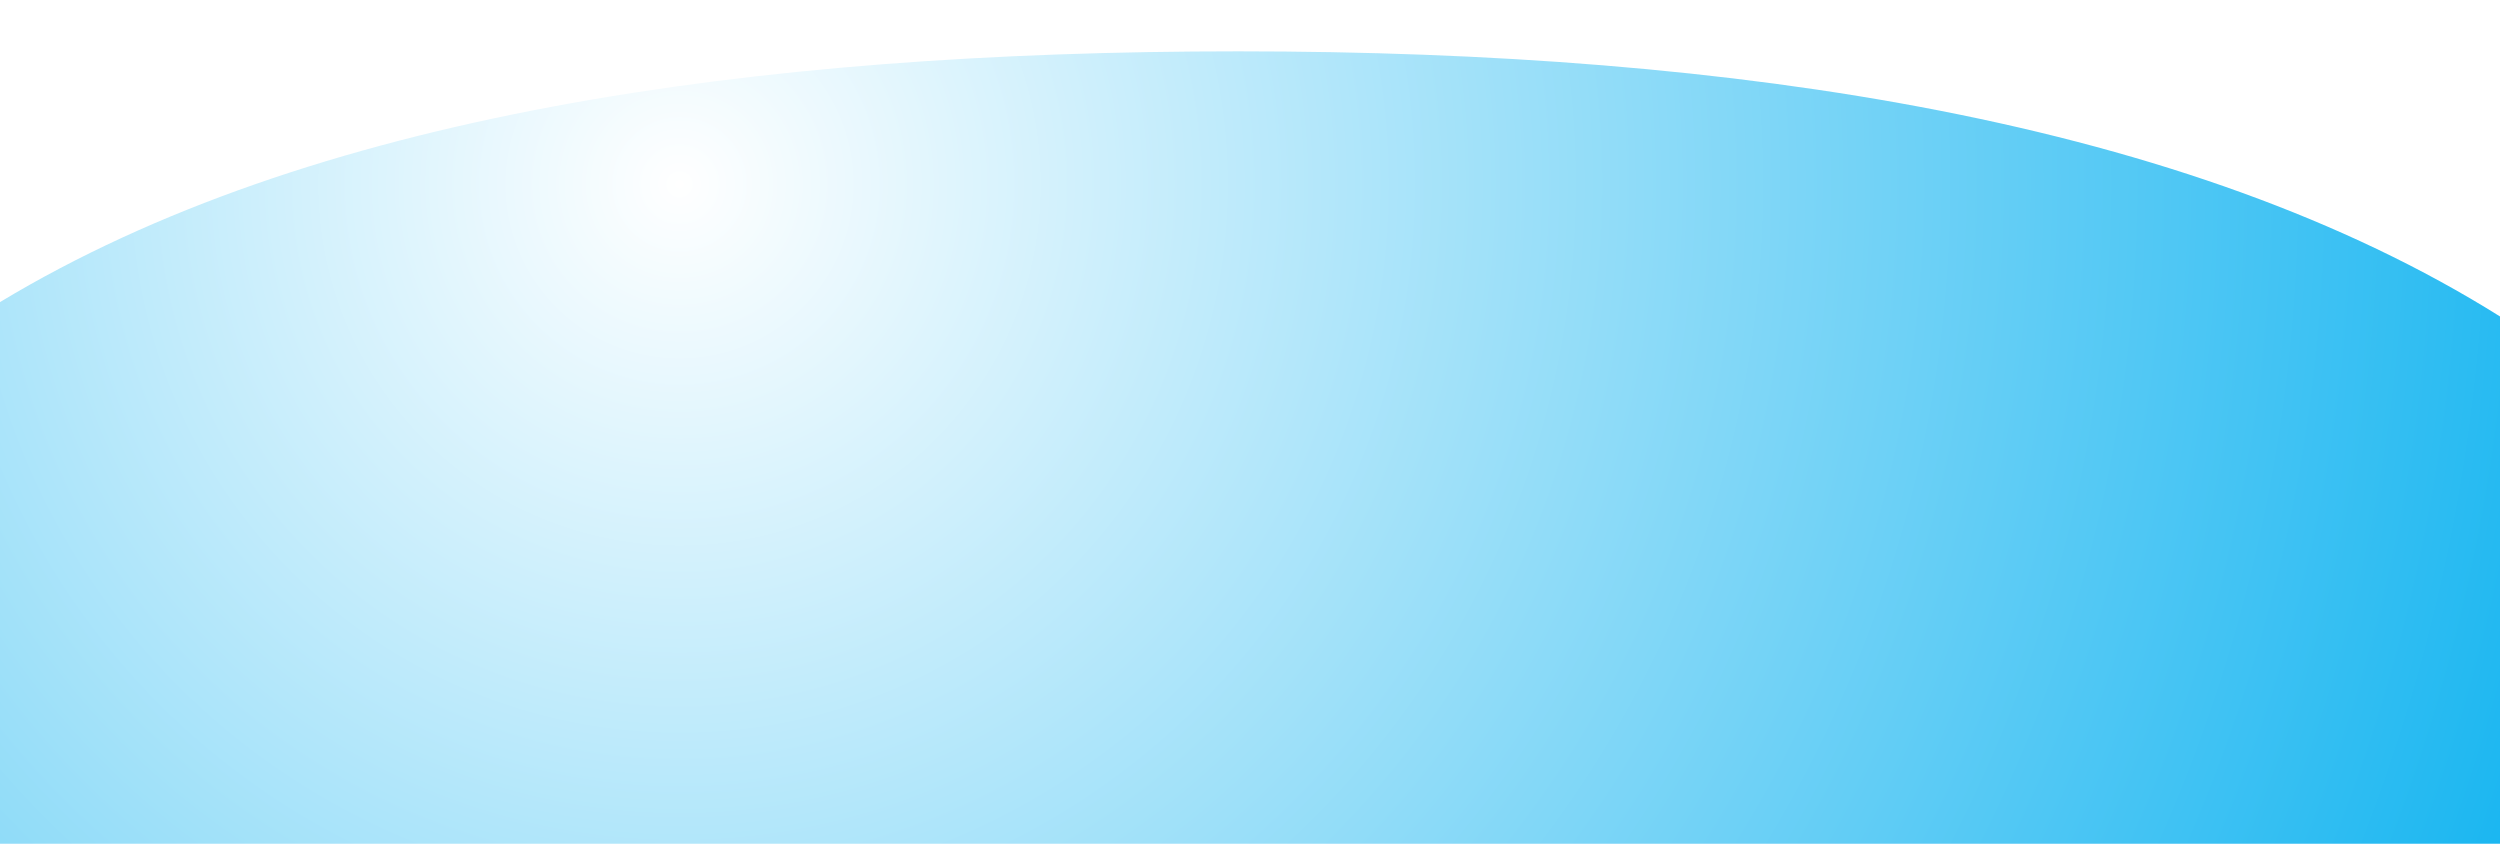<svg xmlns="http://www.w3.org/2000/svg" xmlns:xlink="http://www.w3.org/1999/xlink" viewBox="0 0 142.67 48.15"><defs><style>.cls-1{fill:#fff;}.cls-2{fill:url(#radial-gradient);}</style><radialGradient id="radial-gradient" cx="38.78" cy="10.52" r="123.67" gradientUnits="userSpaceOnUse"><stop offset="0" stop-color="#fff"/><stop offset="1" stop-color="#00aeef"/></radialGradient></defs><g id="Layer_2" data-name="Layer 2"><g id="Layer_1-2" data-name="Layer 1"><rect class="cls-1" width="142.67" height="48.15"/><path class="cls-2" d="M142.67,48.15V18.06C124.9,6.92,99.22,2.93,70.67,2.93c-27.85,0-53,3.65-70.67,14.31V48.15Z"/></g></g></svg>